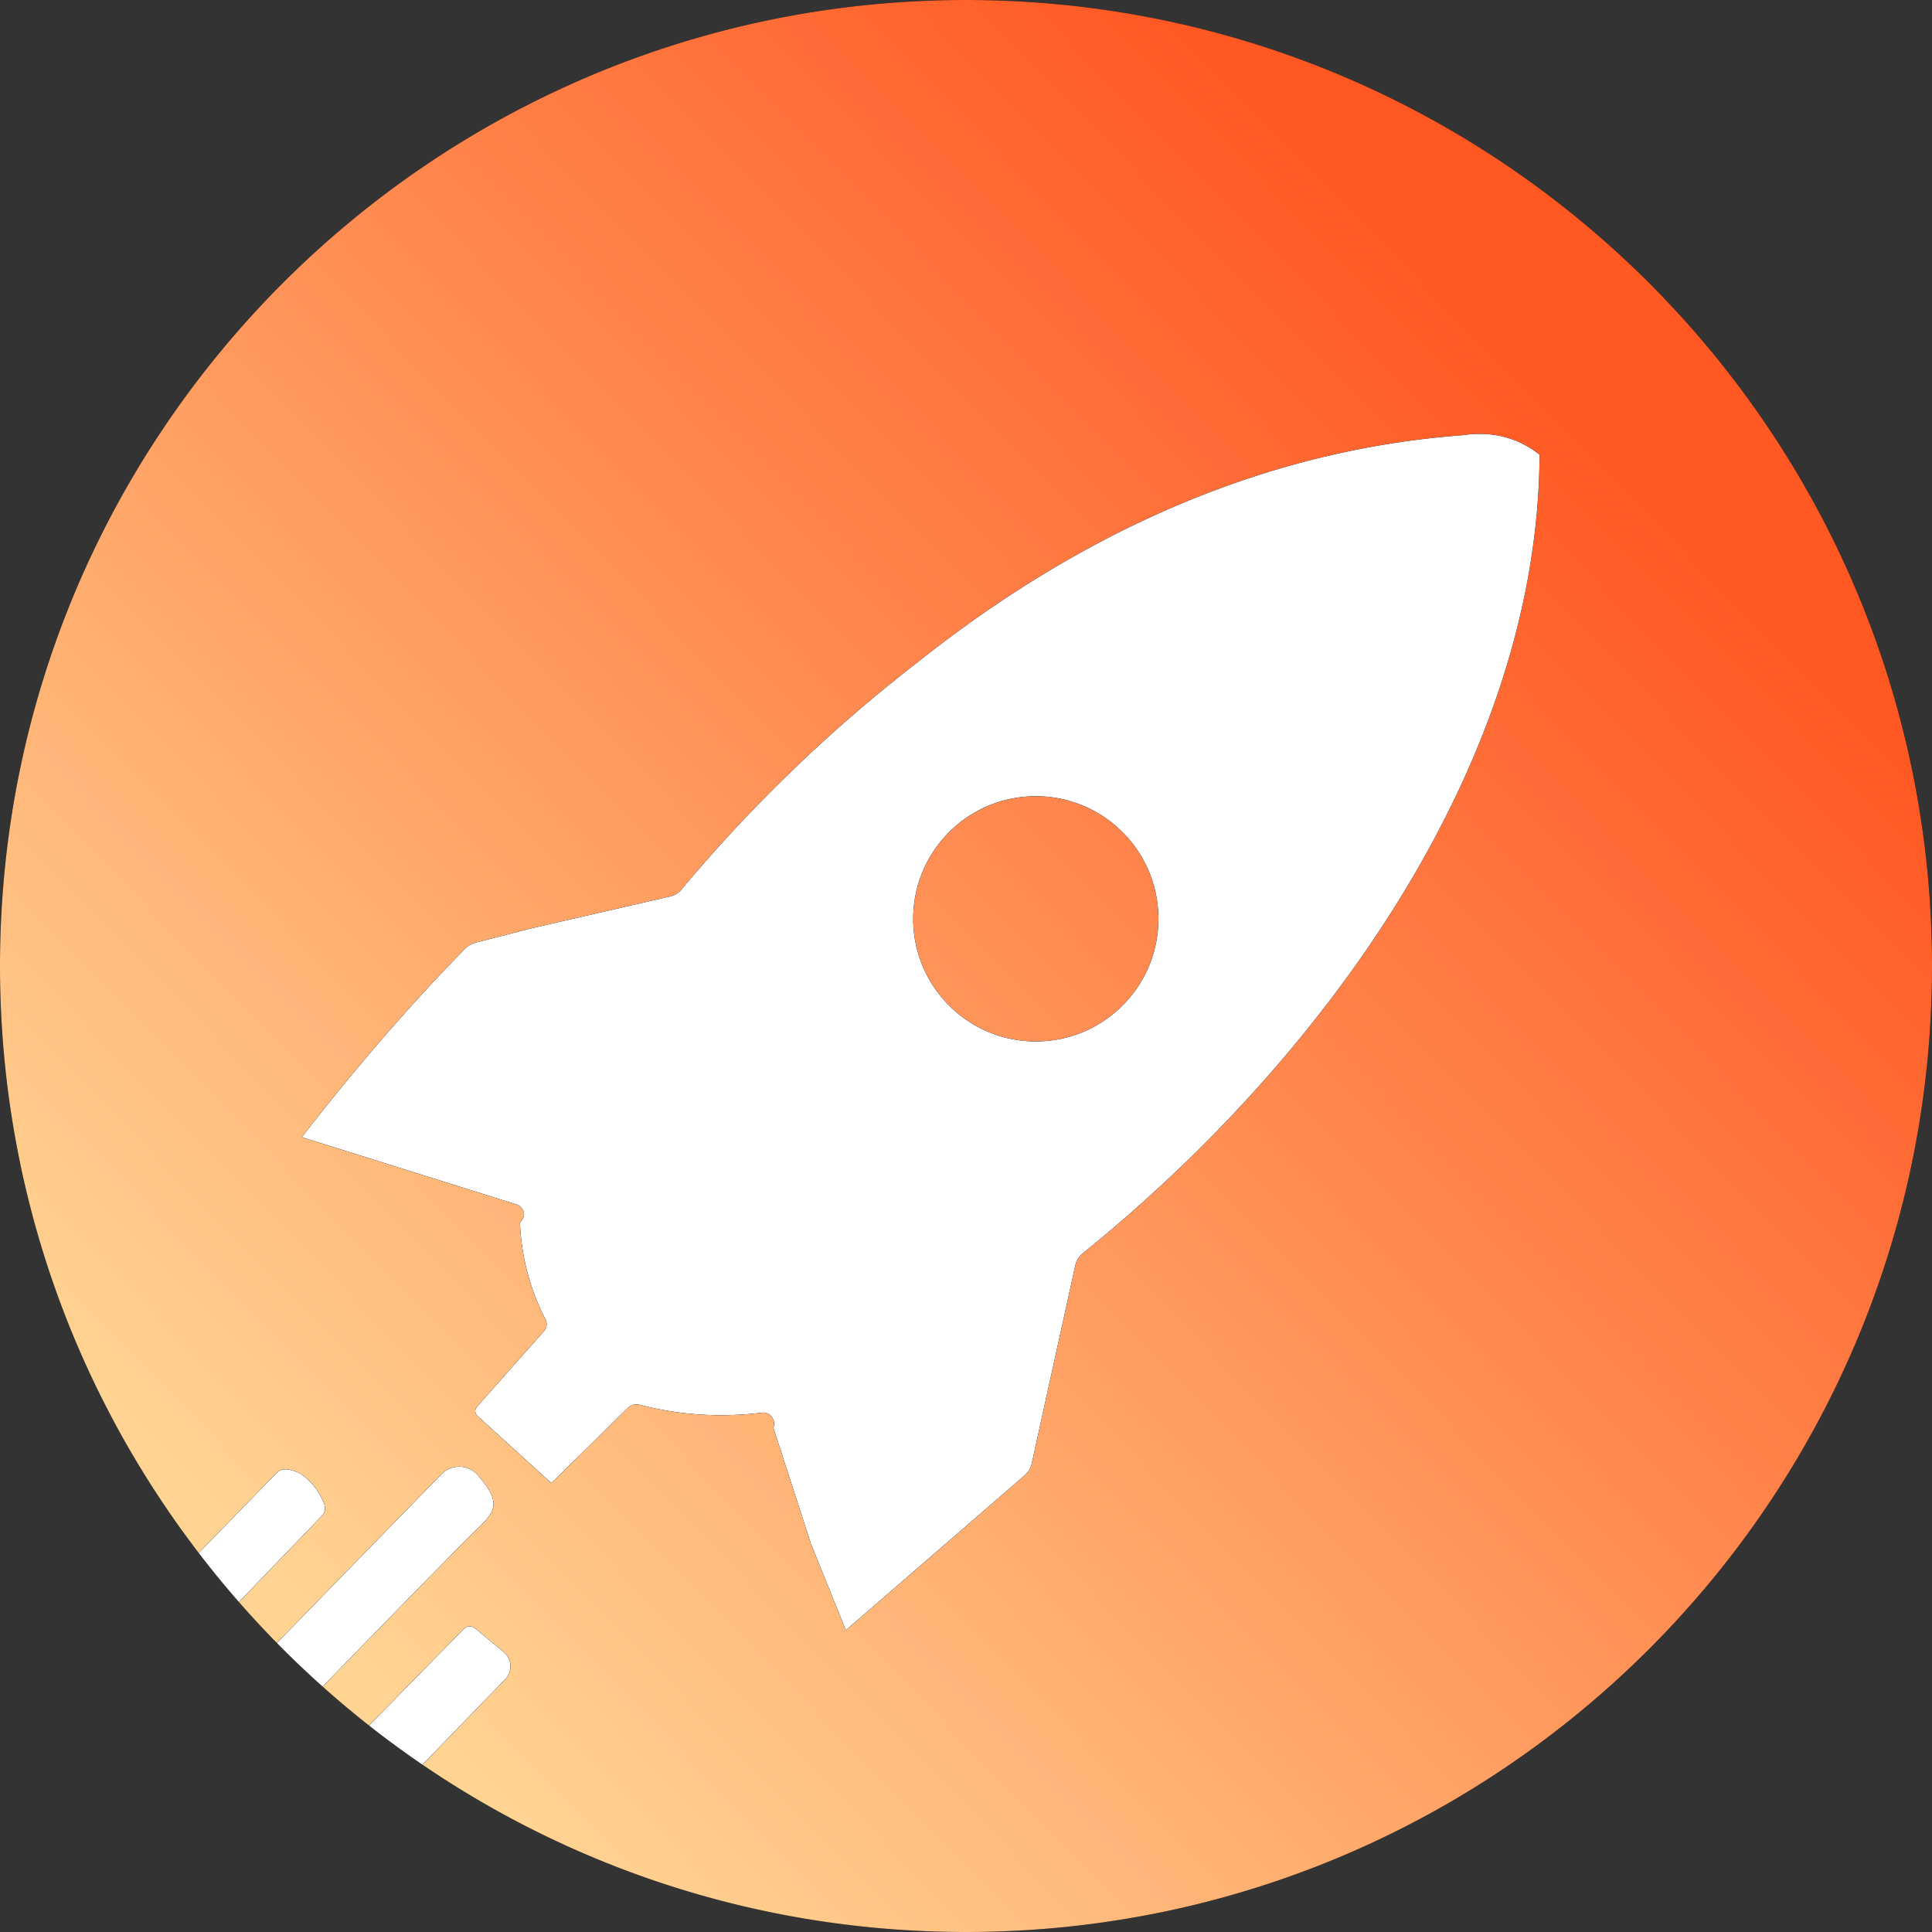 <svg xmlns="http://www.w3.org/2000/svg" fill="none" viewBox="0 0 256 256"><rect x="0" y="0" width="256" height="256" fill="#333333" stroke="none"/><path fill="#000" fill-rule="evenodd" d="M128 256c70.692 0 128-57.308 128-128S198.692 0 128 0 0 57.308 0 128c0 29.257 9.816 56.221 26.334 77.779l10.233-10.518q.663-.694 1.608-.539 1.72.262 2.987 1.705a8.1 8.1 0 0 1 1.776 2.831q.36.954-.358 1.67l-10.924 11.347a129 129 0 0 0 5.03 5.424l21.82-22.369a3.27 3.27 0 0 1 2.427-.986 3.22 3.22 0 0 1 2.36 1.111c3.34 3.841 2.286 4.862-.4 7.463-.406.394-.851.825-1.323 1.307a3471 3471 0 0 0-18.824 19.253 129 129 0 0 0 6.151 5.161l12.475-12.714q.8-.804 1.675-.084l3.694 3.057a2.47 2.47 0 0 1 .736 2.76 2.5 2.5 0 0 1-.537.854l-10.966 11.315C76.492 247.819 101.29 256 128 256m76-195.75q-4.392-3.445-10.238-2.575c-26.664 1.995-50.824 13.108-72.152 30.06a201 201 0 0 0-31.294 30.112q-.599.726-1.524.943l-18.388 4.224-7.351 1.886a3.03 3.03 0 0 0-1.453.833Q50.528 137.064 40 150.68l28.516 8.937a.86.86 0 0 1 .345.182q1.145 1.052.036 2.193.29 6.799 3.358 12.782.454.906-.217 1.668l-8.75 9.862q-.652.725.073 1.396l9.693 8.811 10.11-9.935q.69-.67 1.598-.435 7.914 2.049 16.137 1.051.925-.126 1.434.653.399.598.145 1.342l4.992 15.41L112.08 216l23.724-20.541q.708-.634.908-1.559l5.772-26.251a2.8 2.8 0 0 1 .998-1.596c31.312-25.272 60.3-64.395 60.518-105.803" clip-rule="evenodd"/><path fill="url(#paint0_linear_4193_3524)" fill-rule="evenodd" d="M128 256c70.692 0 128-57.308 128-128S198.692 0 128 0 0 57.308 0 128c0 29.257 9.816 56.221 26.334 77.779l10.233-10.518q.663-.694 1.608-.539 1.72.262 2.987 1.705a8.1 8.1 0 0 1 1.776 2.831q.36.954-.358 1.67l-10.924 11.347a129 129 0 0 0 5.03 5.424l21.82-22.369a3.27 3.27 0 0 1 2.427-.986 3.22 3.22 0 0 1 2.36 1.111c3.34 3.841 2.286 4.862-.4 7.463-.406.394-.851.825-1.323 1.307a3471 3471 0 0 0-18.824 19.253 129 129 0 0 0 6.151 5.161l12.475-12.714q.8-.804 1.675-.084l3.694 3.057a2.47 2.47 0 0 1 .736 2.76 2.5 2.5 0 0 1-.537.854l-10.966 11.315C76.492 247.819 101.29 256 128 256m76-195.75q-4.392-3.445-10.238-2.575c-26.664 1.995-50.824 13.108-72.152 30.06a201 201 0 0 0-31.294 30.112q-.599.726-1.524.943l-18.388 4.224-7.351 1.886a3.03 3.03 0 0 0-1.453.833Q50.528 137.064 40 150.68l28.516 8.937a.86.86 0 0 1 .345.182q1.145 1.052.036 2.193.29 6.799 3.358 12.782.454.906-.217 1.668l-8.75 9.862q-.652.725.073 1.396l9.693 8.811 10.11-9.935q.69-.67 1.598-.435 7.914 2.049 16.137 1.051.925-.126 1.434.653.399.598.145 1.342l4.992 15.41L112.08 216l23.724-20.541q.708-.634.908-1.559l5.772-26.251a2.8 2.8 0 0 1 .998-1.596c31.312-25.272 60.3-64.395 60.518-105.803" clip-rule="evenodd"/><path fill="#000" d="M153.5 121.75c0 8.975-7.275 16.25-16.25 16.25S121 130.725 121 121.75s7.275-16.25 16.25-16.25 16.25 7.275 16.25 16.25"/><path fill="url(#paint1_linear_4193_3524)" d="M153.5 121.75c0 8.975-7.275 16.25-16.25 16.25S121 130.725 121 121.75s7.275-16.25 16.25-16.25 16.25 7.275 16.25 16.25"/><path fill="#000" fill-rule="evenodd" d="M193.762 57.676q5.846-.87 10.238 2.574c-.218 41.408-29.206 80.531-60.518 105.803q-.78.635-.998 1.596l-5.772 26.251a2.85 2.85 0 0 1-.908 1.559L112.08 216l-4.61-11.403-4.992-15.41q.254-.744-.145-1.342-.508-.78-1.434-.653-8.223.998-16.137-1.051-.908-.236-1.597.435l-10.11 9.935-9.694-8.811q-.726-.671-.072-1.396l8.749-9.862q.671-.762.217-1.668-3.067-5.983-3.358-12.782 1.109-1.141-.036-2.193a.9.9 0 0 0-.345-.182L40 150.68q10.529-13.616 21.6-24.947.6-.615 1.453-.833l7.351-1.886 18.388-4.224a2.74 2.74 0 0 0 1.524-.943 201 201 0 0 1 31.294-30.113c21.328-16.95 45.488-28.064 72.152-30.058M137.25 138c8.975 0 16.25-7.275 16.25-16.25s-7.275-16.25-16.25-16.25S121 112.775 121 121.75 128.275 138 137.25 138" clip-rule="evenodd"/><path fill="#fff" fill-rule="evenodd" d="M193.762 57.676q5.846-.87 10.238 2.574c-.218 41.408-29.206 80.531-60.518 105.803q-.78.635-.998 1.596l-5.772 26.251a2.85 2.85 0 0 1-.908 1.559L112.08 216l-4.61-11.403-4.992-15.41q.254-.744-.145-1.342-.508-.78-1.434-.653-8.223.998-16.137-1.051-.908-.236-1.597.435l-10.11 9.935-9.694-8.811q-.726-.671-.072-1.396l8.749-9.862q.671-.762.217-1.668-3.067-5.983-3.358-12.782 1.109-1.141-.036-2.193a.9.9 0 0 0-.345-.182L40 150.68q10.529-13.616 21.6-24.947.6-.615 1.453-.833l7.351-1.886 18.388-4.224a2.74 2.74 0 0 0 1.524-.943 201 201 0 0 1 31.294-30.113c21.328-16.95 45.488-28.064 72.152-30.058M137.25 138c8.975 0 16.25-7.275 16.25-16.25s-7.275-16.25-16.25-16.25S121 112.775 121 121.75 128.275 138 137.25 138" clip-rule="evenodd"/><path fill="#000" d="M63.047 215.841q-.875-.72-1.675.084l-12.475 12.714a129 129 0 0 0 7.077 5.188l10.966-11.315a2.48 2.48 0 0 0 .688-1.85 2.47 2.47 0 0 0-.887-1.764z"/><path fill="#fff" d="M63.047 215.841q-.875-.72-1.675.084l-12.475 12.714a129 129 0 0 0 7.077 5.188l10.966-11.315a2.48 2.48 0 0 0 .688-1.85 2.47 2.47 0 0 0-.887-1.764z"/><path fill="#000" d="M59.617 194.583a3.3 3.3 0 0 0-1.11.747l-21.82 22.369a129 129 0 0 0 6.06 5.779q9.375-9.664 18.823-19.253c.472-.482.917-.913 1.324-1.307 2.685-2.601 3.739-3.622.398-7.463a3.22 3.22 0 0 0-2.359-1.111 3.3 3.3 0 0 0-1.316.239"/><path fill="#fff" d="M59.617 194.583a3.3 3.3 0 0 0-1.11.747l-21.82 22.369a129 129 0 0 0 6.06 5.779q9.375-9.664 18.823-19.253c.472-.482.917-.913 1.324-1.307 2.685-2.601 3.739-3.622.398-7.463a3.22 3.22 0 0 0-2.359-1.111 3.3 3.3 0 0 0-1.316.239"/><path fill="#000" d="M42.938 199.258a8.1 8.1 0 0 0-1.776-2.831q-1.266-1.443-2.987-1.705-.945-.155-1.608.539l-10.233 10.518a128 128 0 0 0 5.322 6.496l10.924-11.347q.718-.716.358-1.67"/><path fill="#fff" d="M42.938 199.258a8.1 8.1 0 0 0-1.776-2.831q-1.266-1.443-2.987-1.705-.945-.155-1.608.539l-10.233 10.518a128 128 0 0 0 5.322 6.496l10.924-11.347q.718-.716.358-1.67"/><defs><linearGradient id="paint0_linear_4193_3524" x1="206.75" x2="41.75" y1="54.25" y2="215.5" gradientUnits="userSpaceOnUse"><stop stop-color="#FF5823"/><stop offset="1" stop-color="#FFD493"/></linearGradient><linearGradient id="paint1_linear_4193_3524" x1="206.75" x2="41.75" y1="54.25" y2="215.5" gradientUnits="userSpaceOnUse"><stop stop-color="#FF5823"/><stop offset="1" stop-color="#FFD493"/></linearGradient></defs></svg>
